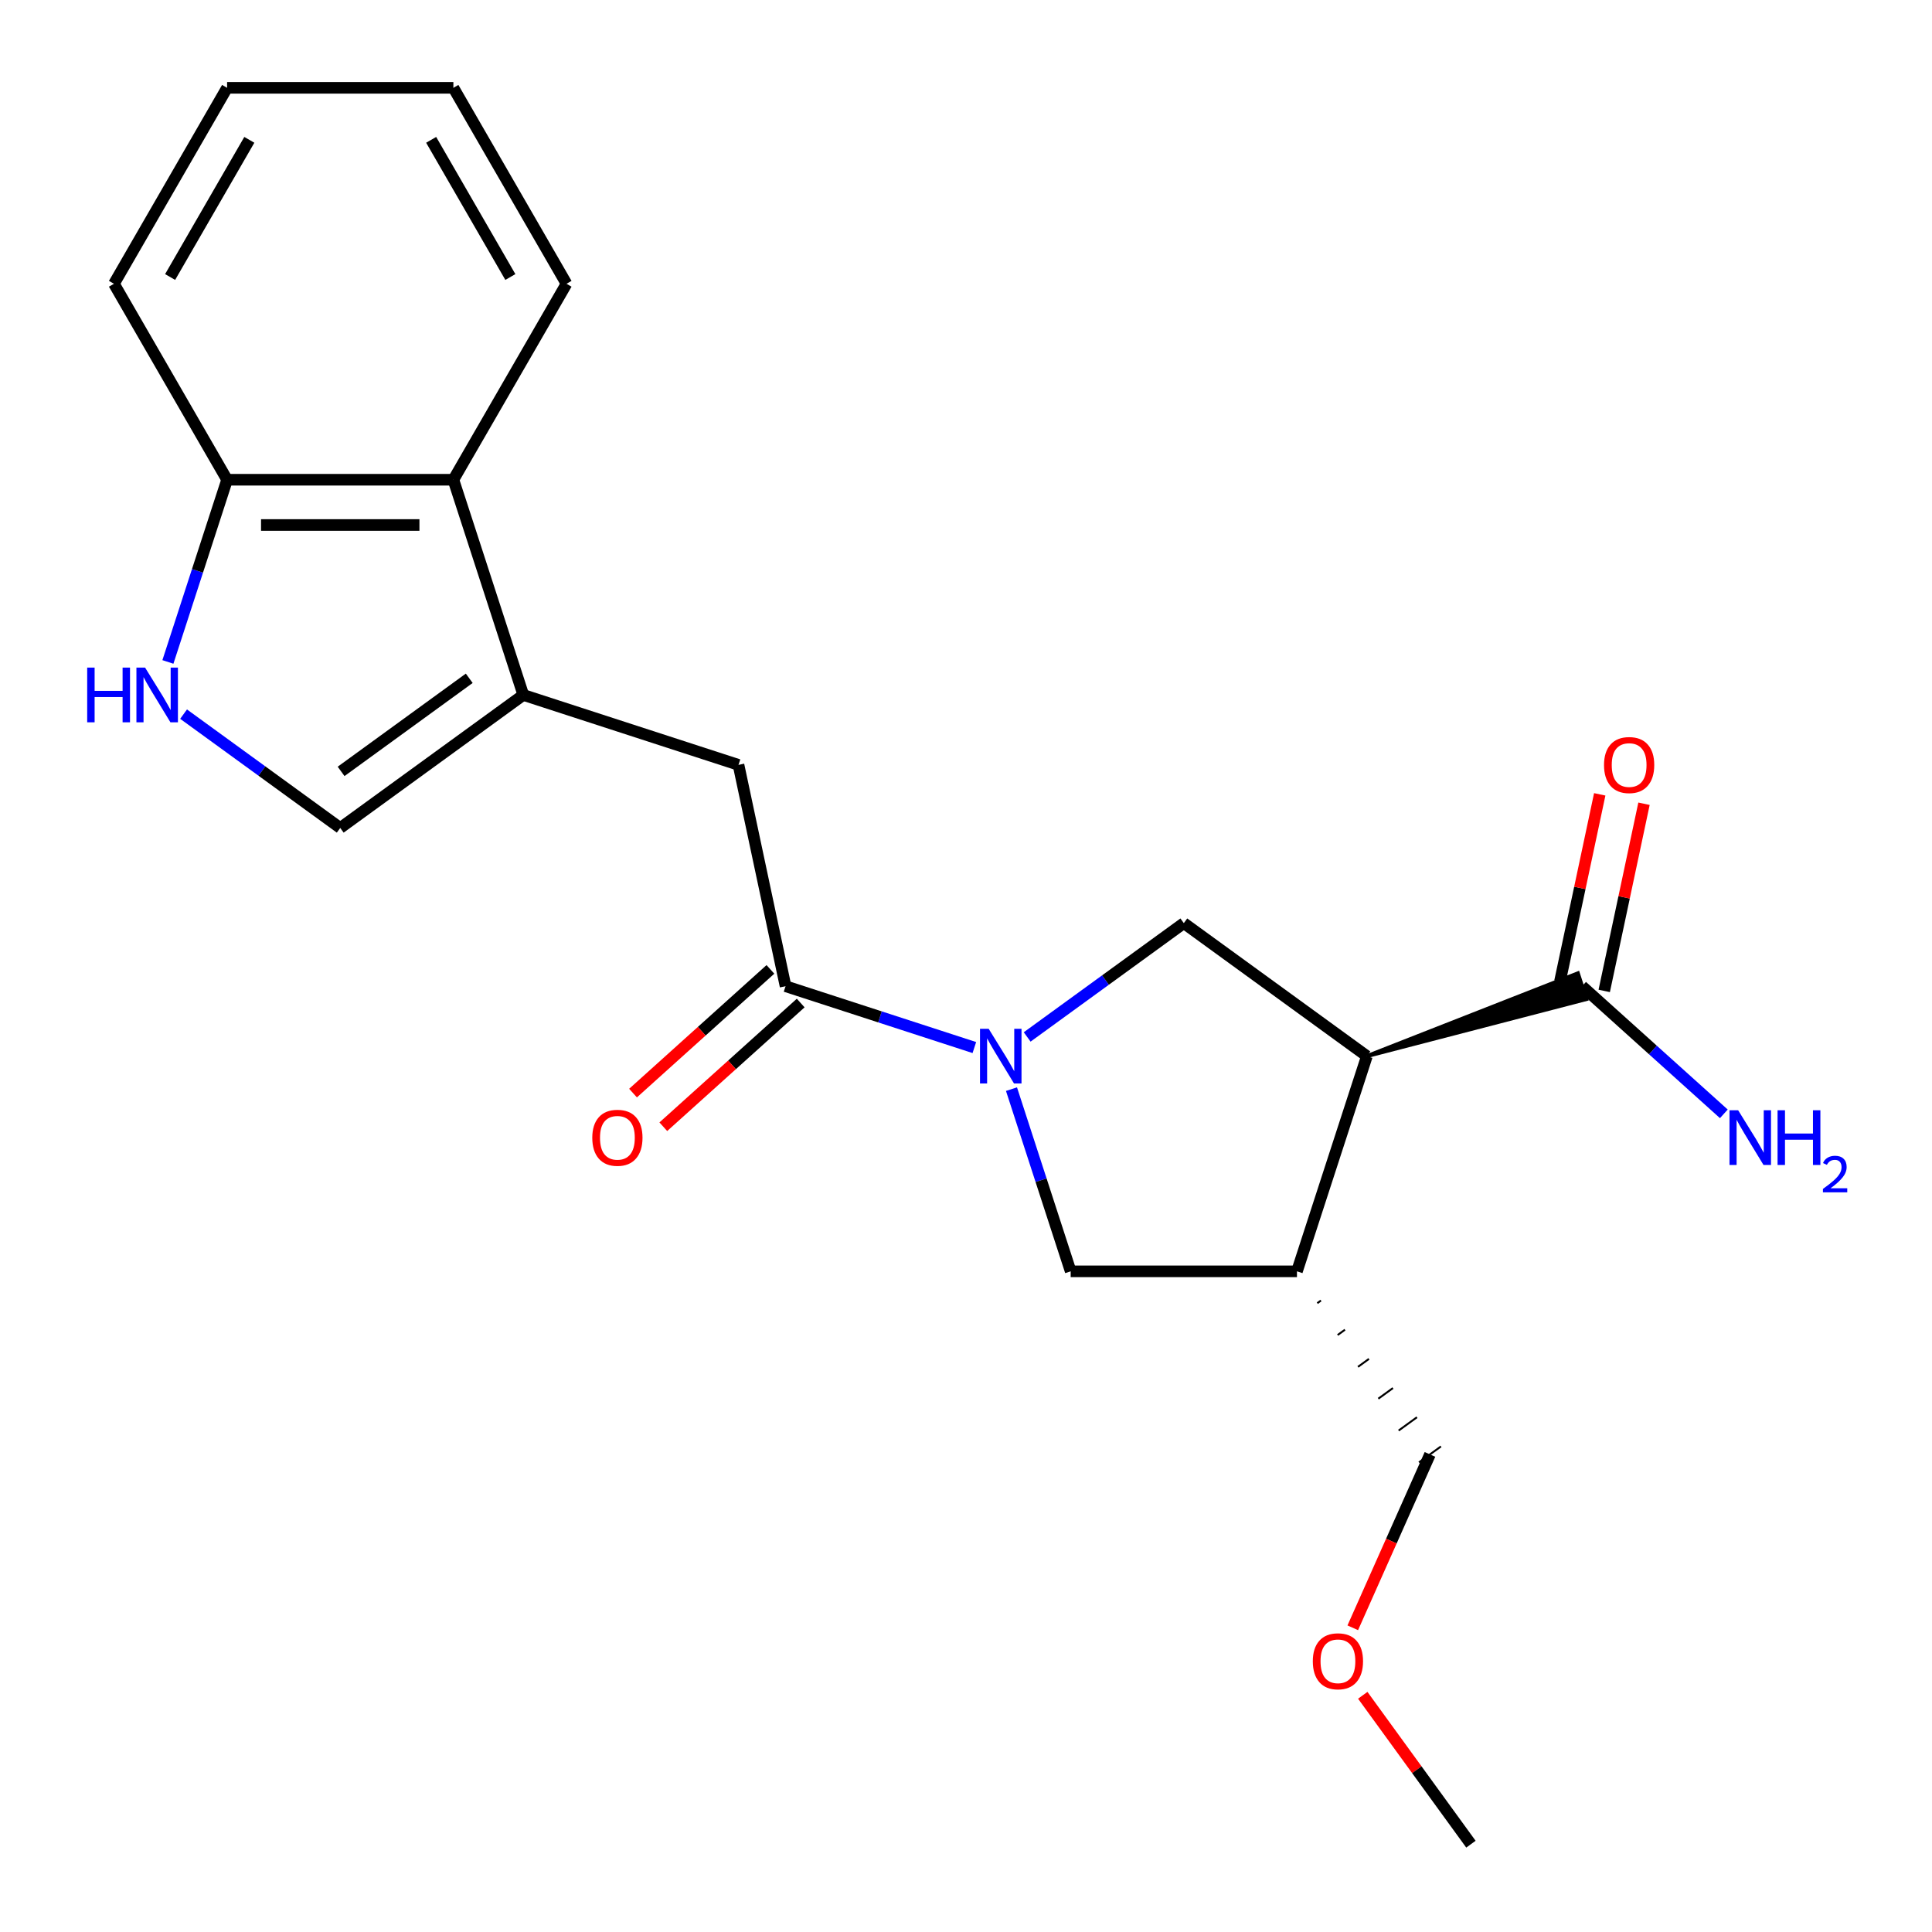 <?xml version='1.0' encoding='iso-8859-1'?>
<svg version='1.1' baseProfile='full'
              xmlns='http://www.w3.org/2000/svg'
                      xmlns:rdkit='http://www.rdkit.org/xml'
                      xmlns:xlink='http://www.w3.org/1999/xlink'
                  xml:space='preserve'
width='1000px' height='1000px' viewBox='0 0 1000 1000'>
<!-- END OF HEADER -->
<rect style='opacity:1.0;fill:#FFFFFF;stroke:none' width='1000' height='1000' x='0' y='0'> </rect>
<path class='bond-2' d='M 504.323,542.212 L 455.462,526.336' style='fill:none;fill-rule:evenodd;stroke:#0000FF;stroke-width:6px;stroke-linecap:butt;stroke-linejoin:miter;stroke-opacity:1' />
<path class='bond-2' d='M 455.462,526.336 L 406.601,510.46' style='fill:none;fill-rule:evenodd;stroke:#000000;stroke-width:6px;stroke-linecap:butt;stroke-linejoin:miter;stroke-opacity:1' />
<path class='bond-3' d='M 531.659,536.722 L 572.201,507.266' style='fill:none;fill-rule:evenodd;stroke:#0000FF;stroke-width:6px;stroke-linecap:butt;stroke-linejoin:miter;stroke-opacity:1' />
<path class='bond-3' d='M 572.201,507.266 L 612.744,477.81' style='fill:none;fill-rule:evenodd;stroke:#000000;stroke-width:6px;stroke-linecap:butt;stroke-linejoin:miter;stroke-opacity:1' />
<path class='bond-8' d='M 523.543,563.741 L 538.863,610.891' style='fill:none;fill-rule:evenodd;stroke:#0000FF;stroke-width:6px;stroke-linecap:butt;stroke-linejoin:miter;stroke-opacity:1' />
<path class='bond-8' d='M 538.863,610.891 L 554.183,658.042' style='fill:none;fill-rule:evenodd;stroke:#000000;stroke-width:6px;stroke-linecap:butt;stroke-linejoin:miter;stroke-opacity:1' />
<path class='bond-0' d='M 707.498,546.653 L 612.744,477.81' style='fill:none;fill-rule:evenodd;stroke:#000000;stroke-width:6px;stroke-linecap:butt;stroke-linejoin:miter;stroke-opacity:1' />
<path class='bond-7' d='M 707.498,546.653 L 821.059,517.143 L 816.716,503.777 Z' style='fill:#000000;fill-rule:evenodd;fill-opacity:1;stroke:#000000;stroke-width:2px;stroke-linecap:butt;stroke-linejoin:miter;stroke-opacity:1;' />
<path class='bond-22' d='M 707.498,546.653 L 671.305,658.042' style='fill:none;fill-rule:evenodd;stroke:#000000;stroke-width:6px;stroke-linecap:butt;stroke-linejoin:miter;stroke-opacity:1' />
<path class='bond-1' d='M 270.861,359.705 L 382.25,395.898' style='fill:none;fill-rule:evenodd;stroke:#000000;stroke-width:6px;stroke-linecap:butt;stroke-linejoin:miter;stroke-opacity:1' />
<path class='bond-6' d='M 270.861,359.705 L 176.107,428.547' style='fill:none;fill-rule:evenodd;stroke:#000000;stroke-width:6px;stroke-linecap:butt;stroke-linejoin:miter;stroke-opacity:1' />
<path class='bond-6' d='M 242.879,351.081 L 176.552,399.27' style='fill:none;fill-rule:evenodd;stroke:#000000;stroke-width:6px;stroke-linecap:butt;stroke-linejoin:miter;stroke-opacity:1' />
<path class='bond-10' d='M 270.861,359.705 L 234.668,248.316' style='fill:none;fill-rule:evenodd;stroke:#000000;stroke-width:6px;stroke-linecap:butt;stroke-linejoin:miter;stroke-opacity:1' />
<path class='bond-9' d='M 406.601,510.46 L 382.25,395.898' style='fill:none;fill-rule:evenodd;stroke:#000000;stroke-width:6px;stroke-linecap:butt;stroke-linejoin:miter;stroke-opacity:1' />
<path class='bond-12' d='M 398.764,501.756 L 363.209,533.77' style='fill:none;fill-rule:evenodd;stroke:#000000;stroke-width:6px;stroke-linecap:butt;stroke-linejoin:miter;stroke-opacity:1' />
<path class='bond-12' d='M 363.209,533.77 L 327.654,565.784' style='fill:none;fill-rule:evenodd;stroke:#FF0000;stroke-width:6px;stroke-linecap:butt;stroke-linejoin:miter;stroke-opacity:1' />
<path class='bond-12' d='M 414.438,519.164 L 378.883,551.178' style='fill:none;fill-rule:evenodd;stroke:#000000;stroke-width:6px;stroke-linecap:butt;stroke-linejoin:miter;stroke-opacity:1' />
<path class='bond-12' d='M 378.883,551.178 L 343.328,583.192' style='fill:none;fill-rule:evenodd;stroke:#FF0000;stroke-width:6px;stroke-linecap:butt;stroke-linejoin:miter;stroke-opacity:1' />
<path class='bond-4' d='M 671.305,658.042 L 554.183,658.042' style='fill:none;fill-rule:evenodd;stroke:#000000;stroke-width:6px;stroke-linecap:butt;stroke-linejoin:miter;stroke-opacity:1' />
<path class='bond-15' d='M 681.831,674.523 L 683.726,673.146' style='fill:none;fill-rule:evenodd;stroke:#000000;stroke-width:1.0px;stroke-linecap:butt;stroke-linejoin:miter;stroke-opacity:1' />
<path class='bond-15' d='M 692.358,691.004 L 696.148,688.25' style='fill:none;fill-rule:evenodd;stroke:#000000;stroke-width:1.0px;stroke-linecap:butt;stroke-linejoin:miter;stroke-opacity:1' />
<path class='bond-15' d='M 702.884,707.484 L 708.569,703.354' style='fill:none;fill-rule:evenodd;stroke:#000000;stroke-width:1.0px;stroke-linecap:butt;stroke-linejoin:miter;stroke-opacity:1' />
<path class='bond-15' d='M 713.41,723.965 L 720.99,718.458' style='fill:none;fill-rule:evenodd;stroke:#000000;stroke-width:1.0px;stroke-linecap:butt;stroke-linejoin:miter;stroke-opacity:1' />
<path class='bond-15' d='M 723.936,740.446 L 733.412,733.561' style='fill:none;fill-rule:evenodd;stroke:#000000;stroke-width:1.0px;stroke-linecap:butt;stroke-linejoin:miter;stroke-opacity:1' />
<path class='bond-15' d='M 734.462,756.926 L 745.833,748.665' style='fill:none;fill-rule:evenodd;stroke:#000000;stroke-width:1.0px;stroke-linecap:butt;stroke-linejoin:miter;stroke-opacity:1' />
<path class='bond-5' d='M 95.022,369.635 L 135.564,399.091' style='fill:none;fill-rule:evenodd;stroke:#0000FF;stroke-width:6px;stroke-linecap:butt;stroke-linejoin:miter;stroke-opacity:1' />
<path class='bond-5' d='M 135.564,399.091 L 176.107,428.547' style='fill:none;fill-rule:evenodd;stroke:#000000;stroke-width:6px;stroke-linecap:butt;stroke-linejoin:miter;stroke-opacity:1' />
<path class='bond-23' d='M 86.906,342.617 L 102.226,295.466' style='fill:none;fill-rule:evenodd;stroke:#0000FF;stroke-width:6px;stroke-linecap:butt;stroke-linejoin:miter;stroke-opacity:1' />
<path class='bond-23' d='M 102.226,295.466 L 117.546,248.316' style='fill:none;fill-rule:evenodd;stroke:#000000;stroke-width:6px;stroke-linecap:butt;stroke-linejoin:miter;stroke-opacity:1' />
<path class='bond-13' d='M 830.343,512.895 L 840.639,464.458' style='fill:none;fill-rule:evenodd;stroke:#000000;stroke-width:6px;stroke-linecap:butt;stroke-linejoin:miter;stroke-opacity:1' />
<path class='bond-13' d='M 840.639,464.458 L 850.935,416.021' style='fill:none;fill-rule:evenodd;stroke:#FF0000;stroke-width:6px;stroke-linecap:butt;stroke-linejoin:miter;stroke-opacity:1' />
<path class='bond-13' d='M 807.431,508.025 L 817.727,459.588' style='fill:none;fill-rule:evenodd;stroke:#000000;stroke-width:6px;stroke-linecap:butt;stroke-linejoin:miter;stroke-opacity:1' />
<path class='bond-13' d='M 817.727,459.588 L 828.022,411.151' style='fill:none;fill-rule:evenodd;stroke:#FF0000;stroke-width:6px;stroke-linecap:butt;stroke-linejoin:miter;stroke-opacity:1' />
<path class='bond-14' d='M 818.887,510.46 L 855.572,543.492' style='fill:none;fill-rule:evenodd;stroke:#000000;stroke-width:6px;stroke-linecap:butt;stroke-linejoin:miter;stroke-opacity:1' />
<path class='bond-14' d='M 855.572,543.492 L 892.258,576.523' style='fill:none;fill-rule:evenodd;stroke:#0000FF;stroke-width:6px;stroke-linecap:butt;stroke-linejoin:miter;stroke-opacity:1' />
<path class='bond-11' d='M 234.668,248.316 L 117.546,248.316' style='fill:none;fill-rule:evenodd;stroke:#000000;stroke-width:6px;stroke-linecap:butt;stroke-linejoin:miter;stroke-opacity:1' />
<path class='bond-11' d='M 217.1,271.74 L 135.114,271.74' style='fill:none;fill-rule:evenodd;stroke:#000000;stroke-width:6px;stroke-linecap:butt;stroke-linejoin:miter;stroke-opacity:1' />
<path class='bond-17' d='M 234.668,248.316 L 293.229,146.885' style='fill:none;fill-rule:evenodd;stroke:#000000;stroke-width:6px;stroke-linecap:butt;stroke-linejoin:miter;stroke-opacity:1' />
<path class='bond-18' d='M 117.546,248.316 L 58.985,146.885' style='fill:none;fill-rule:evenodd;stroke:#000000;stroke-width:6px;stroke-linecap:butt;stroke-linejoin:miter;stroke-opacity:1' />
<path class='bond-16' d='M 740.148,752.796 L 720.168,797.67' style='fill:none;fill-rule:evenodd;stroke:#000000;stroke-width:6px;stroke-linecap:butt;stroke-linejoin:miter;stroke-opacity:1' />
<path class='bond-16' d='M 720.168,797.67 L 700.189,842.544' style='fill:none;fill-rule:evenodd;stroke:#FF0000;stroke-width:6px;stroke-linecap:butt;stroke-linejoin:miter;stroke-opacity:1' />
<path class='bond-19' d='M 705.361,877.48 L 733.357,916.013' style='fill:none;fill-rule:evenodd;stroke:#FF0000;stroke-width:6px;stroke-linecap:butt;stroke-linejoin:miter;stroke-opacity:1' />
<path class='bond-19' d='M 733.357,916.013 L 761.352,954.545' style='fill:none;fill-rule:evenodd;stroke:#000000;stroke-width:6px;stroke-linecap:butt;stroke-linejoin:miter;stroke-opacity:1' />
<path class='bond-20' d='M 293.229,146.885 L 234.668,45.455' style='fill:none;fill-rule:evenodd;stroke:#000000;stroke-width:6px;stroke-linecap:butt;stroke-linejoin:miter;stroke-opacity:1' />
<path class='bond-20' d='M 264.159,143.383 L 223.166,72.381' style='fill:none;fill-rule:evenodd;stroke:#000000;stroke-width:6px;stroke-linecap:butt;stroke-linejoin:miter;stroke-opacity:1' />
<path class='bond-24' d='M 58.985,146.885 L 117.546,45.455' style='fill:none;fill-rule:evenodd;stroke:#000000;stroke-width:6px;stroke-linecap:butt;stroke-linejoin:miter;stroke-opacity:1' />
<path class='bond-24' d='M 88.055,143.383 L 129.048,72.381' style='fill:none;fill-rule:evenodd;stroke:#000000;stroke-width:6px;stroke-linecap:butt;stroke-linejoin:miter;stroke-opacity:1' />
<path class='bond-21' d='M 234.668,45.455 L 117.546,45.455' style='fill:none;fill-rule:evenodd;stroke:#000000;stroke-width:6px;stroke-linecap:butt;stroke-linejoin:miter;stroke-opacity:1' />
<path  class='atom-0' d='M 511.731 532.493
L 521.011 547.493
Q 521.931 548.973, 523.411 551.653
Q 524.891 554.333, 524.971 554.493
L 524.971 532.493
L 528.731 532.493
L 528.731 560.813
L 524.851 560.813
L 514.891 544.413
Q 513.731 542.493, 512.491 540.293
Q 511.291 538.093, 510.931 537.413
L 510.931 560.813
L 507.251 560.813
L 507.251 532.493
L 511.731 532.493
' fill='#0000FF'/>
<path  class='atom-6' d='M 45.133 345.545
L 48.974 345.545
L 48.974 357.585
L 63.453 357.585
L 63.453 345.545
L 67.293 345.545
L 67.293 373.865
L 63.453 373.865
L 63.453 360.785
L 48.974 360.785
L 48.974 373.865
L 45.133 373.865
L 45.133 345.545
' fill='#0000FF'/>
<path  class='atom-6' d='M 75.094 345.545
L 84.374 360.545
Q 85.293 362.025, 86.773 364.705
Q 88.254 367.385, 88.334 367.545
L 88.334 345.545
L 92.094 345.545
L 92.094 373.865
L 88.213 373.865
L 78.254 357.465
Q 77.094 355.545, 75.853 353.345
Q 74.653 351.145, 74.293 350.465
L 74.293 373.865
L 70.614 373.865
L 70.614 345.545
L 75.094 345.545
' fill='#0000FF'/>
<path  class='atom-13' d='M 306.563 588.91
Q 306.563 582.11, 309.923 578.31
Q 313.283 574.51, 319.563 574.51
Q 325.843 574.51, 329.203 578.31
Q 332.563 582.11, 332.563 588.91
Q 332.563 595.79, 329.163 599.71
Q 325.763 603.59, 319.563 603.59
Q 313.323 603.59, 309.923 599.71
Q 306.563 595.83, 306.563 588.91
M 319.563 600.39
Q 323.883 600.39, 326.203 597.51
Q 328.563 594.59, 328.563 588.91
Q 328.563 583.35, 326.203 580.55
Q 323.883 577.71, 319.563 577.71
Q 315.243 577.71, 312.883 580.51
Q 310.563 583.31, 310.563 588.91
Q 310.563 594.63, 312.883 597.51
Q 315.243 600.39, 319.563 600.39
' fill='#FF0000'/>
<path  class='atom-14' d='M 830.238 395.978
Q 830.238 389.178, 833.598 385.378
Q 836.958 381.578, 843.238 381.578
Q 849.518 381.578, 852.878 385.378
Q 856.238 389.178, 856.238 395.978
Q 856.238 402.858, 852.838 406.778
Q 849.438 410.658, 843.238 410.658
Q 836.998 410.658, 833.598 406.778
Q 830.238 402.898, 830.238 395.978
M 843.238 407.458
Q 847.558 407.458, 849.878 404.578
Q 852.238 401.658, 852.238 395.978
Q 852.238 390.418, 849.878 387.618
Q 847.558 384.778, 843.238 384.778
Q 838.918 384.778, 836.558 387.578
Q 834.238 390.378, 834.238 395.978
Q 834.238 401.698, 836.558 404.578
Q 838.918 407.458, 843.238 407.458
' fill='#FF0000'/>
<path  class='atom-15' d='M 899.666 574.67
L 908.946 589.67
Q 909.866 591.15, 911.346 593.83
Q 912.826 596.51, 912.906 596.67
L 912.906 574.67
L 916.666 574.67
L 916.666 602.99
L 912.786 602.99
L 902.826 586.59
Q 901.666 584.67, 900.426 582.47
Q 899.226 580.27, 898.866 579.59
L 898.866 602.99
L 895.186 602.99
L 895.186 574.67
L 899.666 574.67
' fill='#0000FF'/>
<path  class='atom-15' d='M 920.066 574.67
L 923.906 574.67
L 923.906 586.71
L 938.386 586.71
L 938.386 574.67
L 942.226 574.67
L 942.226 602.99
L 938.386 602.99
L 938.386 589.91
L 923.906 589.91
L 923.906 602.99
L 920.066 602.99
L 920.066 574.67
' fill='#0000FF'/>
<path  class='atom-15' d='M 943.599 601.996
Q 944.285 600.227, 945.922 599.251
Q 947.559 598.247, 949.829 598.247
Q 952.654 598.247, 954.238 599.779
Q 955.822 601.31, 955.822 604.029
Q 955.822 606.801, 953.763 609.388
Q 951.73 611.975, 947.506 615.038
L 956.139 615.038
L 956.139 617.15
L 943.546 617.15
L 943.546 615.381
Q 947.031 612.899, 949.09 611.051
Q 951.175 609.203, 952.179 607.54
Q 953.182 605.877, 953.182 604.161
Q 953.182 602.366, 952.284 601.363
Q 951.387 600.359, 949.829 600.359
Q 948.324 600.359, 947.321 600.967
Q 946.318 601.574, 945.605 602.92
L 943.599 601.996
' fill='#0000FF'/>
<path  class='atom-17' d='M 679.51 859.872
Q 679.51 853.072, 682.87 849.272
Q 686.23 845.472, 692.51 845.472
Q 698.79 845.472, 702.15 849.272
Q 705.51 853.072, 705.51 859.872
Q 705.51 866.752, 702.11 870.672
Q 698.71 874.552, 692.51 874.552
Q 686.27 874.552, 682.87 870.672
Q 679.51 866.792, 679.51 859.872
M 692.51 871.352
Q 696.83 871.352, 699.15 868.472
Q 701.51 865.552, 701.51 859.872
Q 701.51 854.312, 699.15 851.512
Q 696.83 848.672, 692.51 848.672
Q 688.19 848.672, 685.83 851.472
Q 683.51 854.272, 683.51 859.872
Q 683.51 865.592, 685.83 868.472
Q 688.19 871.352, 692.51 871.352
' fill='#FF0000'/>
</svg>

